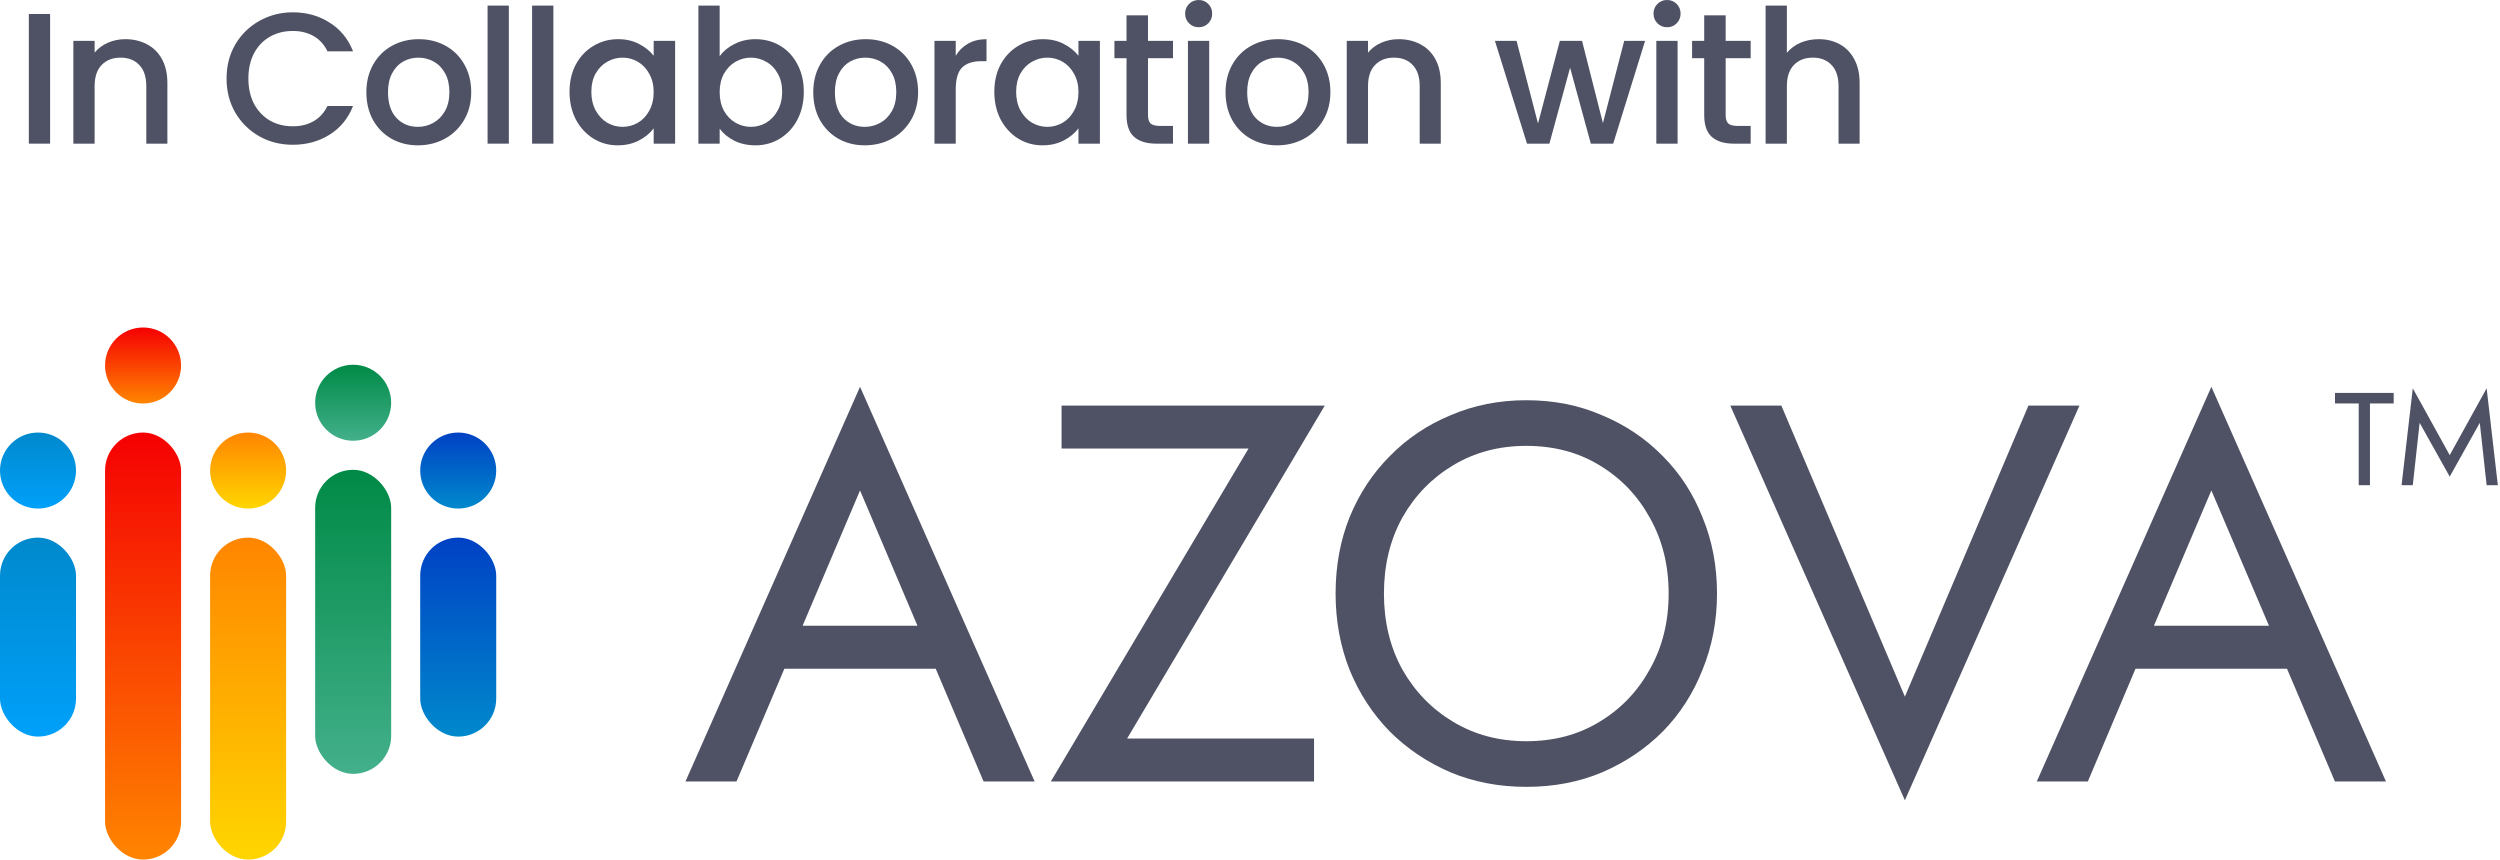 <svg width="349" height="120" viewBox="0 0 349 120" fill="none" xmlns="http://www.w3.org/2000/svg"><path d="M6.994 1.953V20.053H4.025V1.953H6.994Z" fill="#4E5264"/><path d="M17.481 5.469C18.609 5.469 19.616 5.704 20.502 6.172C21.404 6.641 22.108 7.336 22.611 8.256C23.115 9.176 23.366 10.287 23.366 11.589V20.053H20.424V12.032C20.424 10.747 20.102 9.766 19.46 9.089C18.817 8.395 17.941 8.047 16.829 8.047C15.718 8.047 14.833 8.395 14.173 9.089C13.531 9.766 13.209 10.747 13.209 12.032V20.053H10.241V5.704H13.209V7.344C13.696 6.754 14.312 6.294 15.059 5.964C15.822 5.634 16.63 5.469 17.481 5.469Z" fill="#4E5264"/><path d="M31.627 10.964C31.627 9.193 32.035 7.605 32.851 6.198C33.684 4.792 34.804 3.698 36.21 2.917C37.634 2.118 39.188 1.719 40.872 1.719C42.799 1.719 44.51 2.196 46.003 3.151C47.513 4.089 48.607 5.426 49.284 7.162H45.716C45.248 6.207 44.596 5.495 43.763 5.026C42.93 4.558 41.966 4.323 40.872 4.323C39.674 4.323 38.606 4.592 37.669 5.131C36.731 5.669 35.993 6.441 35.455 7.448C34.934 8.455 34.674 9.627 34.674 10.964C34.674 12.301 34.934 13.473 35.455 14.48C35.993 15.487 36.731 16.268 37.669 16.824C38.606 17.362 39.674 17.631 40.872 17.631C41.966 17.631 42.93 17.397 43.763 16.928C44.596 16.459 45.248 15.748 45.716 14.793H49.284C48.607 16.529 47.513 17.866 46.003 18.803C44.51 19.741 42.799 20.21 40.872 20.21C39.171 20.21 37.617 19.819 36.21 19.038C34.804 18.239 33.684 17.137 32.851 15.73C32.035 14.324 31.627 12.735 31.627 10.964Z" fill="#4E5264"/><path d="M58.333 20.288C56.978 20.288 55.754 19.984 54.661 19.376C53.567 18.751 52.707 17.883 52.082 16.772C51.457 15.643 51.145 14.341 51.145 12.865C51.145 11.407 51.466 10.114 52.108 8.985C52.751 7.856 53.627 6.988 54.739 6.381C55.85 5.773 57.091 5.469 58.463 5.469C59.834 5.469 61.076 5.773 62.187 6.381C63.298 6.988 64.175 7.856 64.817 8.985C65.46 10.114 65.781 11.407 65.781 12.865C65.781 14.324 65.451 15.617 64.791 16.746C64.132 17.875 63.229 18.751 62.083 19.376C60.954 19.984 59.704 20.288 58.333 20.288ZM58.333 17.709C59.097 17.709 59.809 17.527 60.468 17.163C61.145 16.798 61.692 16.251 62.109 15.522C62.526 14.793 62.734 13.907 62.734 12.865C62.734 11.824 62.534 10.947 62.135 10.235C61.736 9.506 61.206 8.959 60.546 8.594C59.887 8.23 59.175 8.047 58.411 8.047C57.647 8.047 56.935 8.23 56.275 8.594C55.633 8.959 55.121 9.506 54.739 10.235C54.357 10.947 54.166 11.824 54.166 12.865C54.166 14.411 54.556 15.609 55.338 16.459C56.136 17.293 57.135 17.709 58.333 17.709Z" fill="#4E5264"/><path d="M71.034 0.781V20.053H68.065V0.781H71.034Z" fill="#4E5264"/><path d="M77.25 0.781V20.053H74.281V0.781H77.25Z" fill="#4E5264"/><path d="M79.507 12.813C79.507 11.372 79.802 10.096 80.392 8.985C81 7.874 81.816 7.014 82.841 6.407C83.882 5.782 85.028 5.469 86.278 5.469C87.407 5.469 88.388 5.695 89.221 6.146C90.072 6.58 90.749 7.127 91.253 7.787V5.704H94.248V20.053H91.253V17.918C90.749 18.595 90.063 19.159 89.195 19.611C88.327 20.062 87.337 20.288 86.226 20.288C84.993 20.288 83.865 19.975 82.841 19.35C81.816 18.708 81 17.822 80.392 16.694C79.802 15.548 79.507 14.254 79.507 12.813ZM91.253 12.865C91.253 11.876 91.044 11.016 90.627 10.287C90.228 9.558 89.699 9.002 89.039 8.62C88.379 8.238 87.667 8.047 86.903 8.047C86.139 8.047 85.427 8.238 84.768 8.62C84.108 8.985 83.57 9.532 83.153 10.261C82.754 10.973 82.554 11.824 82.554 12.813C82.554 13.803 82.754 14.671 83.153 15.418C83.57 16.164 84.108 16.737 84.768 17.137C85.445 17.518 86.157 17.709 86.903 17.709C87.667 17.709 88.379 17.518 89.039 17.137C89.699 16.755 90.228 16.199 90.627 15.47C91.044 14.723 91.253 13.855 91.253 12.865Z" fill="#4E5264"/><path d="M100.465 7.839C100.969 7.145 101.654 6.58 102.522 6.146C103.408 5.695 104.389 5.469 105.465 5.469C106.733 5.469 107.879 5.773 108.903 6.381C109.927 6.988 110.735 7.856 111.325 8.985C111.915 10.096 112.211 11.372 112.211 12.813C112.211 14.254 111.915 15.548 111.325 16.694C110.735 17.822 109.919 18.708 108.877 19.35C107.853 19.975 106.715 20.288 105.465 20.288C104.354 20.288 103.365 20.071 102.496 19.637C101.646 19.203 100.969 18.647 100.465 17.97V20.053H97.496V0.781H100.465V7.839ZM109.19 12.813C109.19 11.824 108.981 10.973 108.565 10.261C108.165 9.532 107.627 8.985 106.95 8.62C106.29 8.238 105.578 8.047 104.814 8.047C104.068 8.047 103.356 8.238 102.679 8.62C102.019 9.002 101.481 9.558 101.064 10.287C100.665 11.016 100.465 11.876 100.465 12.865C100.465 13.855 100.665 14.723 101.064 15.47C101.481 16.199 102.019 16.755 102.679 17.137C103.356 17.518 104.068 17.709 104.814 17.709C105.578 17.709 106.29 17.518 106.95 17.137C107.627 16.737 108.165 16.164 108.565 15.418C108.981 14.671 109.19 13.803 109.19 12.813Z" fill="#4E5264"/><path d="M120.72 20.288C119.366 20.288 118.142 19.984 117.048 19.376C115.954 18.751 115.095 17.883 114.469 16.772C113.844 15.643 113.532 14.341 113.532 12.865C113.532 11.407 113.853 10.114 114.496 8.985C115.138 7.856 116.015 6.988 117.126 6.381C118.237 5.773 119.478 5.469 120.85 5.469C122.222 5.469 123.463 5.773 124.574 6.381C125.685 6.988 126.562 7.856 127.205 8.985C127.847 10.114 128.168 11.407 128.168 12.865C128.168 14.324 127.838 15.617 127.179 16.746C126.519 17.875 125.616 18.751 124.47 19.376C123.342 19.984 122.092 20.288 120.72 20.288ZM120.72 17.709C121.484 17.709 122.196 17.527 122.855 17.163C123.533 16.798 124.079 16.251 124.496 15.522C124.913 14.793 125.121 13.907 125.121 12.865C125.121 11.824 124.922 10.947 124.522 10.235C124.123 9.506 123.593 8.959 122.934 8.594C122.274 8.23 121.562 8.047 120.798 8.047C120.034 8.047 119.322 8.23 118.662 8.594C118.02 8.959 117.508 9.506 117.126 10.235C116.744 10.947 116.553 11.824 116.553 12.865C116.553 14.411 116.944 15.609 117.725 16.459C118.524 17.293 119.522 17.709 120.72 17.709Z" fill="#4E5264"/><path d="M133.421 7.787C133.855 7.058 134.428 6.493 135.14 6.094C135.869 5.677 136.729 5.469 137.718 5.469V8.542H136.963C135.8 8.542 134.914 8.837 134.307 9.428C133.716 10.018 133.421 11.042 133.421 12.501V20.053H130.452V5.704H133.421V7.787Z" fill="#4E5264"/><path d="M138.807 12.813C138.807 11.372 139.102 10.096 139.692 8.985C140.3 7.874 141.116 7.014 142.14 6.407C143.182 5.782 144.328 5.469 145.578 5.469C146.706 5.469 147.687 5.695 148.521 6.146C149.372 6.58 150.049 7.127 150.552 7.787V5.704H153.547V20.053H150.552V17.918C150.049 18.595 149.363 19.159 148.495 19.611C147.627 20.062 146.637 20.288 145.526 20.288C144.293 20.288 143.165 19.975 142.14 19.35C141.116 18.708 140.3 17.822 139.692 16.694C139.102 15.548 138.807 14.254 138.807 12.813ZM150.552 12.865C150.552 11.876 150.344 11.016 149.927 10.287C149.528 9.558 148.998 9.002 148.339 8.62C147.679 8.238 146.967 8.047 146.203 8.047C145.439 8.047 144.727 8.238 144.067 8.62C143.408 8.985 142.869 9.532 142.453 10.261C142.053 10.973 141.854 11.824 141.854 12.813C141.854 13.803 142.053 14.671 142.453 15.418C142.869 16.164 143.408 16.737 144.067 17.137C144.745 17.518 145.456 17.709 146.203 17.709C146.967 17.709 147.679 17.518 148.339 17.137C148.998 16.755 149.528 16.199 149.927 15.47C150.344 14.723 150.552 13.855 150.552 12.865Z" fill="#4E5264"/><path d="M160.259 8.126V16.069C160.259 16.607 160.381 16.998 160.624 17.241C160.885 17.466 161.319 17.579 161.926 17.579H163.749V20.053H161.405C160.069 20.053 159.044 19.741 158.332 19.116C157.62 18.491 157.264 17.475 157.264 16.069V8.126H155.572V5.704H157.264V2.136H160.259V5.704H163.749V8.126H160.259Z" fill="#4E5264"/><path d="M167.345 3.802C166.807 3.802 166.355 3.62 165.991 3.255C165.626 2.891 165.444 2.439 165.444 1.901C165.444 1.363 165.626 0.912 165.991 0.547C166.355 0.182 166.807 0 167.345 0C167.866 0 168.309 0.182 168.673 0.547C169.038 0.912 169.22 1.363 169.22 1.901C169.22 2.439 169.038 2.891 168.673 3.255C168.309 3.62 167.866 3.802 167.345 3.802ZM168.804 5.704V20.053H165.835V5.704H168.804Z" fill="#4E5264"/><path d="M178.275 20.288C176.921 20.288 175.697 19.984 174.603 19.376C173.509 18.751 172.649 17.883 172.024 16.772C171.399 15.643 171.087 14.341 171.087 12.865C171.087 11.407 171.408 10.114 172.05 8.985C172.693 7.856 173.57 6.988 174.681 6.381C175.792 5.773 177.033 5.469 178.405 5.469C179.777 5.469 181.018 5.773 182.129 6.381C183.24 6.988 184.117 7.856 184.76 8.985C185.402 10.114 185.723 11.407 185.723 12.865C185.723 14.324 185.393 15.617 184.734 16.746C184.074 17.875 183.171 18.751 182.025 19.376C180.897 19.984 179.646 20.288 178.275 20.288ZM178.275 17.709C179.039 17.709 179.751 17.527 180.41 17.163C181.087 16.798 181.634 16.251 182.051 15.522C182.468 14.793 182.676 13.907 182.676 12.865C182.676 11.824 182.476 10.947 182.077 10.235C181.678 9.506 181.148 8.959 180.489 8.594C179.829 8.23 179.117 8.047 178.353 8.047C177.589 8.047 176.877 8.23 176.217 8.594C175.575 8.959 175.063 9.506 174.681 10.235C174.299 10.947 174.108 11.824 174.108 12.865C174.108 14.411 174.499 15.609 175.28 16.459C176.078 17.293 177.077 17.709 178.275 17.709Z" fill="#4E5264"/><path d="M195.247 5.469C196.376 5.469 197.383 5.704 198.268 6.172C199.171 6.641 199.874 7.336 200.378 8.256C200.881 9.176 201.133 10.287 201.133 11.589V20.053H198.19V12.032C198.19 10.747 197.869 9.766 197.226 9.089C196.584 8.395 195.707 8.047 194.596 8.047C193.485 8.047 192.599 8.395 191.94 9.089C191.297 9.766 190.976 10.747 190.976 12.032V20.053H188.007V5.704H190.976V7.344C191.462 6.754 192.079 6.294 192.825 5.964C193.589 5.634 194.396 5.469 195.247 5.469Z" fill="#4E5264"/><path d="M229.655 5.704L225.202 20.053H222.077L219.186 9.454L216.295 20.053H213.17L208.69 5.704H211.711L214.706 17.241L217.753 5.704H220.853L223.769 17.189L226.738 5.704H229.655Z" fill="#4E5264"/><path d="M232.733 3.802C232.195 3.802 231.744 3.62 231.379 3.255C231.015 2.891 230.832 2.439 230.832 1.901C230.832 1.363 231.015 0.912 231.379 0.547C231.744 0.182 232.195 0 232.733 0C233.254 0 233.697 0.182 234.062 0.547C234.426 0.912 234.609 1.363 234.609 1.901C234.609 2.439 234.426 2.891 234.062 3.255C233.697 3.62 233.254 3.802 232.733 3.802ZM234.192 5.704V20.053H231.223V5.704H234.192Z" fill="#4E5264"/><path d="M240.902 8.126V16.069C240.902 16.607 241.024 16.998 241.267 17.241C241.528 17.466 241.962 17.579 242.569 17.579H244.392V20.053H242.048C240.712 20.053 239.687 19.741 238.975 19.116C238.263 18.491 237.908 17.475 237.908 16.069V8.126H236.215V5.704H237.908V2.136H240.902V5.704H244.392V8.126H240.902Z" fill="#4E5264"/><path d="M253.9 5.469C254.994 5.469 255.966 5.704 256.817 6.172C257.685 6.641 258.362 7.336 258.848 8.256C259.352 9.176 259.603 10.287 259.603 11.589V20.053H256.661V12.032C256.661 10.747 256.339 9.766 255.697 9.089C255.055 8.395 254.178 8.047 253.067 8.047C251.955 8.047 251.07 8.395 250.41 9.089C249.768 9.766 249.447 10.747 249.447 12.032V20.053H246.478V0.781H249.447V7.37C249.95 6.763 250.584 6.294 251.348 5.964C252.129 5.634 252.98 5.469 253.9 5.469Z" fill="#4E5264"/><path fill-rule="evenodd" clip-rule="evenodd" d="M130.627 93.353L137.31 109.096H144.434L120.062 53.997L95.69 109.096H102.814L109.497 93.353H130.627ZM128.081 87.356L120.062 68.465L112.042 87.356H128.081Z" fill="#4E5264"/><path d="M148.195 62.618H174.292L146.695 109.096H183.441V103.099H157.344L184.941 56.62H148.195V62.618Z" fill="#4E5264"/><path fill-rule="evenodd" clip-rule="evenodd" d="M188.399 93.503C187.099 90.205 186.449 86.656 186.449 82.858C186.449 79.01 187.099 75.462 188.399 72.213C189.749 68.915 191.623 66.066 194.023 63.667C196.423 61.218 199.248 59.319 202.497 57.97C205.747 56.57 209.271 55.871 213.071 55.871C216.92 55.871 220.445 56.57 223.645 57.97C226.894 59.319 229.719 61.218 232.119 63.667C234.518 66.066 236.368 68.915 237.668 72.213C239.018 75.462 239.693 79.01 239.693 82.858C239.693 86.656 239.018 90.205 237.668 93.503C236.368 96.802 234.518 99.675 232.119 102.124C229.719 104.523 226.894 106.422 223.645 107.821C220.445 109.171 216.92 109.845 213.071 109.845C209.271 109.845 205.747 109.171 202.497 107.821C199.248 106.422 196.423 104.523 194.023 102.124C191.623 99.675 189.749 96.802 188.399 93.503ZM195.748 72.288C194.048 75.387 193.198 78.91 193.198 82.858C193.198 86.806 194.048 90.33 195.748 93.428C197.498 96.527 199.872 98.975 202.872 100.775C205.872 102.574 209.271 103.473 213.071 103.473C216.92 103.473 220.32 102.574 223.27 100.775C226.269 98.975 228.619 96.527 230.319 93.428C232.069 90.33 232.943 86.806 232.943 82.858C232.943 78.91 232.069 75.387 230.319 72.288C228.619 69.189 226.269 66.741 223.27 64.942C220.32 63.142 216.92 62.243 213.071 62.243C209.271 62.243 205.872 63.142 202.872 64.942C199.872 66.741 197.498 69.189 195.748 72.288Z" fill="#4E5264"/><path d="M265.922 97.251L248.674 56.62H241.55L265.922 111.72L290.294 56.62H283.17L265.922 97.251Z" fill="#4E5264"/><path fill-rule="evenodd" clip-rule="evenodd" d="M298.117 93.353L291.46 109.096H284.336L308.708 53.997L333.08 109.096H325.956L319.263 93.353H298.117ZM316.749 87.356H300.686L308.708 68.465L316.749 87.356Z" fill="#4E5264"/><path d="M325.966 56.323H329.279V67.733H330.844V56.323H334.158V54.851H325.966V56.323Z" fill="#4E5264"/><path d="M337.782 59.028L341.98 66.537L346.177 59.028L347.135 67.733H348.699L347.135 54.206L341.98 63.537L336.825 54.206L335.26 67.733H336.825L337.782 59.028Z" fill="#4E5264"/><rect x="43.995" y="65.584" width="10.612" height="42.448" rx="5.306" fill="url(#paint0_linear_47_47)"/><ellipse cx="5.306" cy="65.689" rx="5.306" ry="5.306" fill="url(#paint1_linear_47_47)"/><ellipse cx="63.967" cy="65.689" rx="5.306" ry="5.306" fill="url(#paint2_linear_47_47)"/><ellipse cx="34.636" cy="65.689" rx="5.306" ry="5.306" fill="url(#paint3_linear_47_47)"/><circle cx="49.301" cy="56.224" r="5.306" fill="url(#paint4_linear_47_47)"/><ellipse cx="19.971" cy="51.024" rx="5.306" ry="5.306" fill="url(#paint5_linear_47_47)"/><rect y="75.049" width="10.612" height="27.781" rx="5.306" fill="url(#paint6_linear_47_47)"/><rect x="58.661" y="75.049" width="10.612" height="27.781" rx="5.306" fill="url(#paint7_linear_47_47)"/><rect x="14.665" y="60.383" width="10.612" height="59.616" rx="5.306" fill="url(#paint8_linear_47_47)"/><rect x="29.33" y="75.049" width="10.612" height="44.951" rx="5.306" fill="url(#paint9_linear_47_47)"/><defs><linearGradient id="paint0_linear_47_47" x1="49.301" y1="65.584" x2="49.301" y2="108.031" gradientUnits="userSpaceOnUse"><stop stop-color="#008A46"/><stop offset="1" stop-color="#43B08B"/></linearGradient><linearGradient id="paint1_linear_47_47" x1="5.306" y1="60.383" x2="5.306" y2="70.995" gradientUnits="userSpaceOnUse"><stop stop-color="#0089CC"/><stop offset="1" stop-color="#00A0FA"/></linearGradient><linearGradient id="paint2_linear_47_47" x1="63.967" y1="60.383" x2="63.967" y2="70.995" gradientUnits="userSpaceOnUse"><stop stop-color="#0041C4"/><stop offset="1" stop-color="#0089CC"/></linearGradient><linearGradient id="paint3_linear_47_47" x1="34.636" y1="60.383" x2="34.636" y2="70.995" gradientUnits="userSpaceOnUse"><stop stop-color="#FF8500"/><stop offset="1" stop-color="#FFD600"/></linearGradient><linearGradient id="paint4_linear_47_47" x1="49.301" y1="50.918" x2="49.301" y2="61.53" gradientUnits="userSpaceOnUse"><stop stop-color="#008A46"/><stop offset="1" stop-color="#43B08B"/></linearGradient><linearGradient id="paint5_linear_47_47" x1="19.971" y1="45.718" x2="19.971" y2="56.33" gradientUnits="userSpaceOnUse"><stop stop-color="#F50002"/><stop offset="1" stop-color="#FF8500"/></linearGradient><linearGradient id="paint6_linear_47_47" x1="5.306" y1="75.049" x2="5.306" y2="102.83" gradientUnits="userSpaceOnUse"><stop stop-color="#0089CC"/><stop offset="1" stop-color="#00A0FA"/></linearGradient><linearGradient id="paint7_linear_47_47" x1="63.967" y1="75.049" x2="63.967" y2="102.83" gradientUnits="userSpaceOnUse"><stop stop-color="#0041C4"/><stop offset="1" stop-color="#0089CC"/></linearGradient><linearGradient id="paint8_linear_47_47" x1="19.971" y1="60.383" x2="19.971" y2="120" gradientUnits="userSpaceOnUse"><stop stop-color="#F50002"/><stop offset="1" stop-color="#FF8500"/></linearGradient><linearGradient id="paint9_linear_47_47" x1="34.636" y1="75.049" x2="34.636" y2="120" gradientUnits="userSpaceOnUse"><stop stop-color="#FF8500"/><stop offset="1" stop-color="#FFD600"/></linearGradient></defs></svg>
